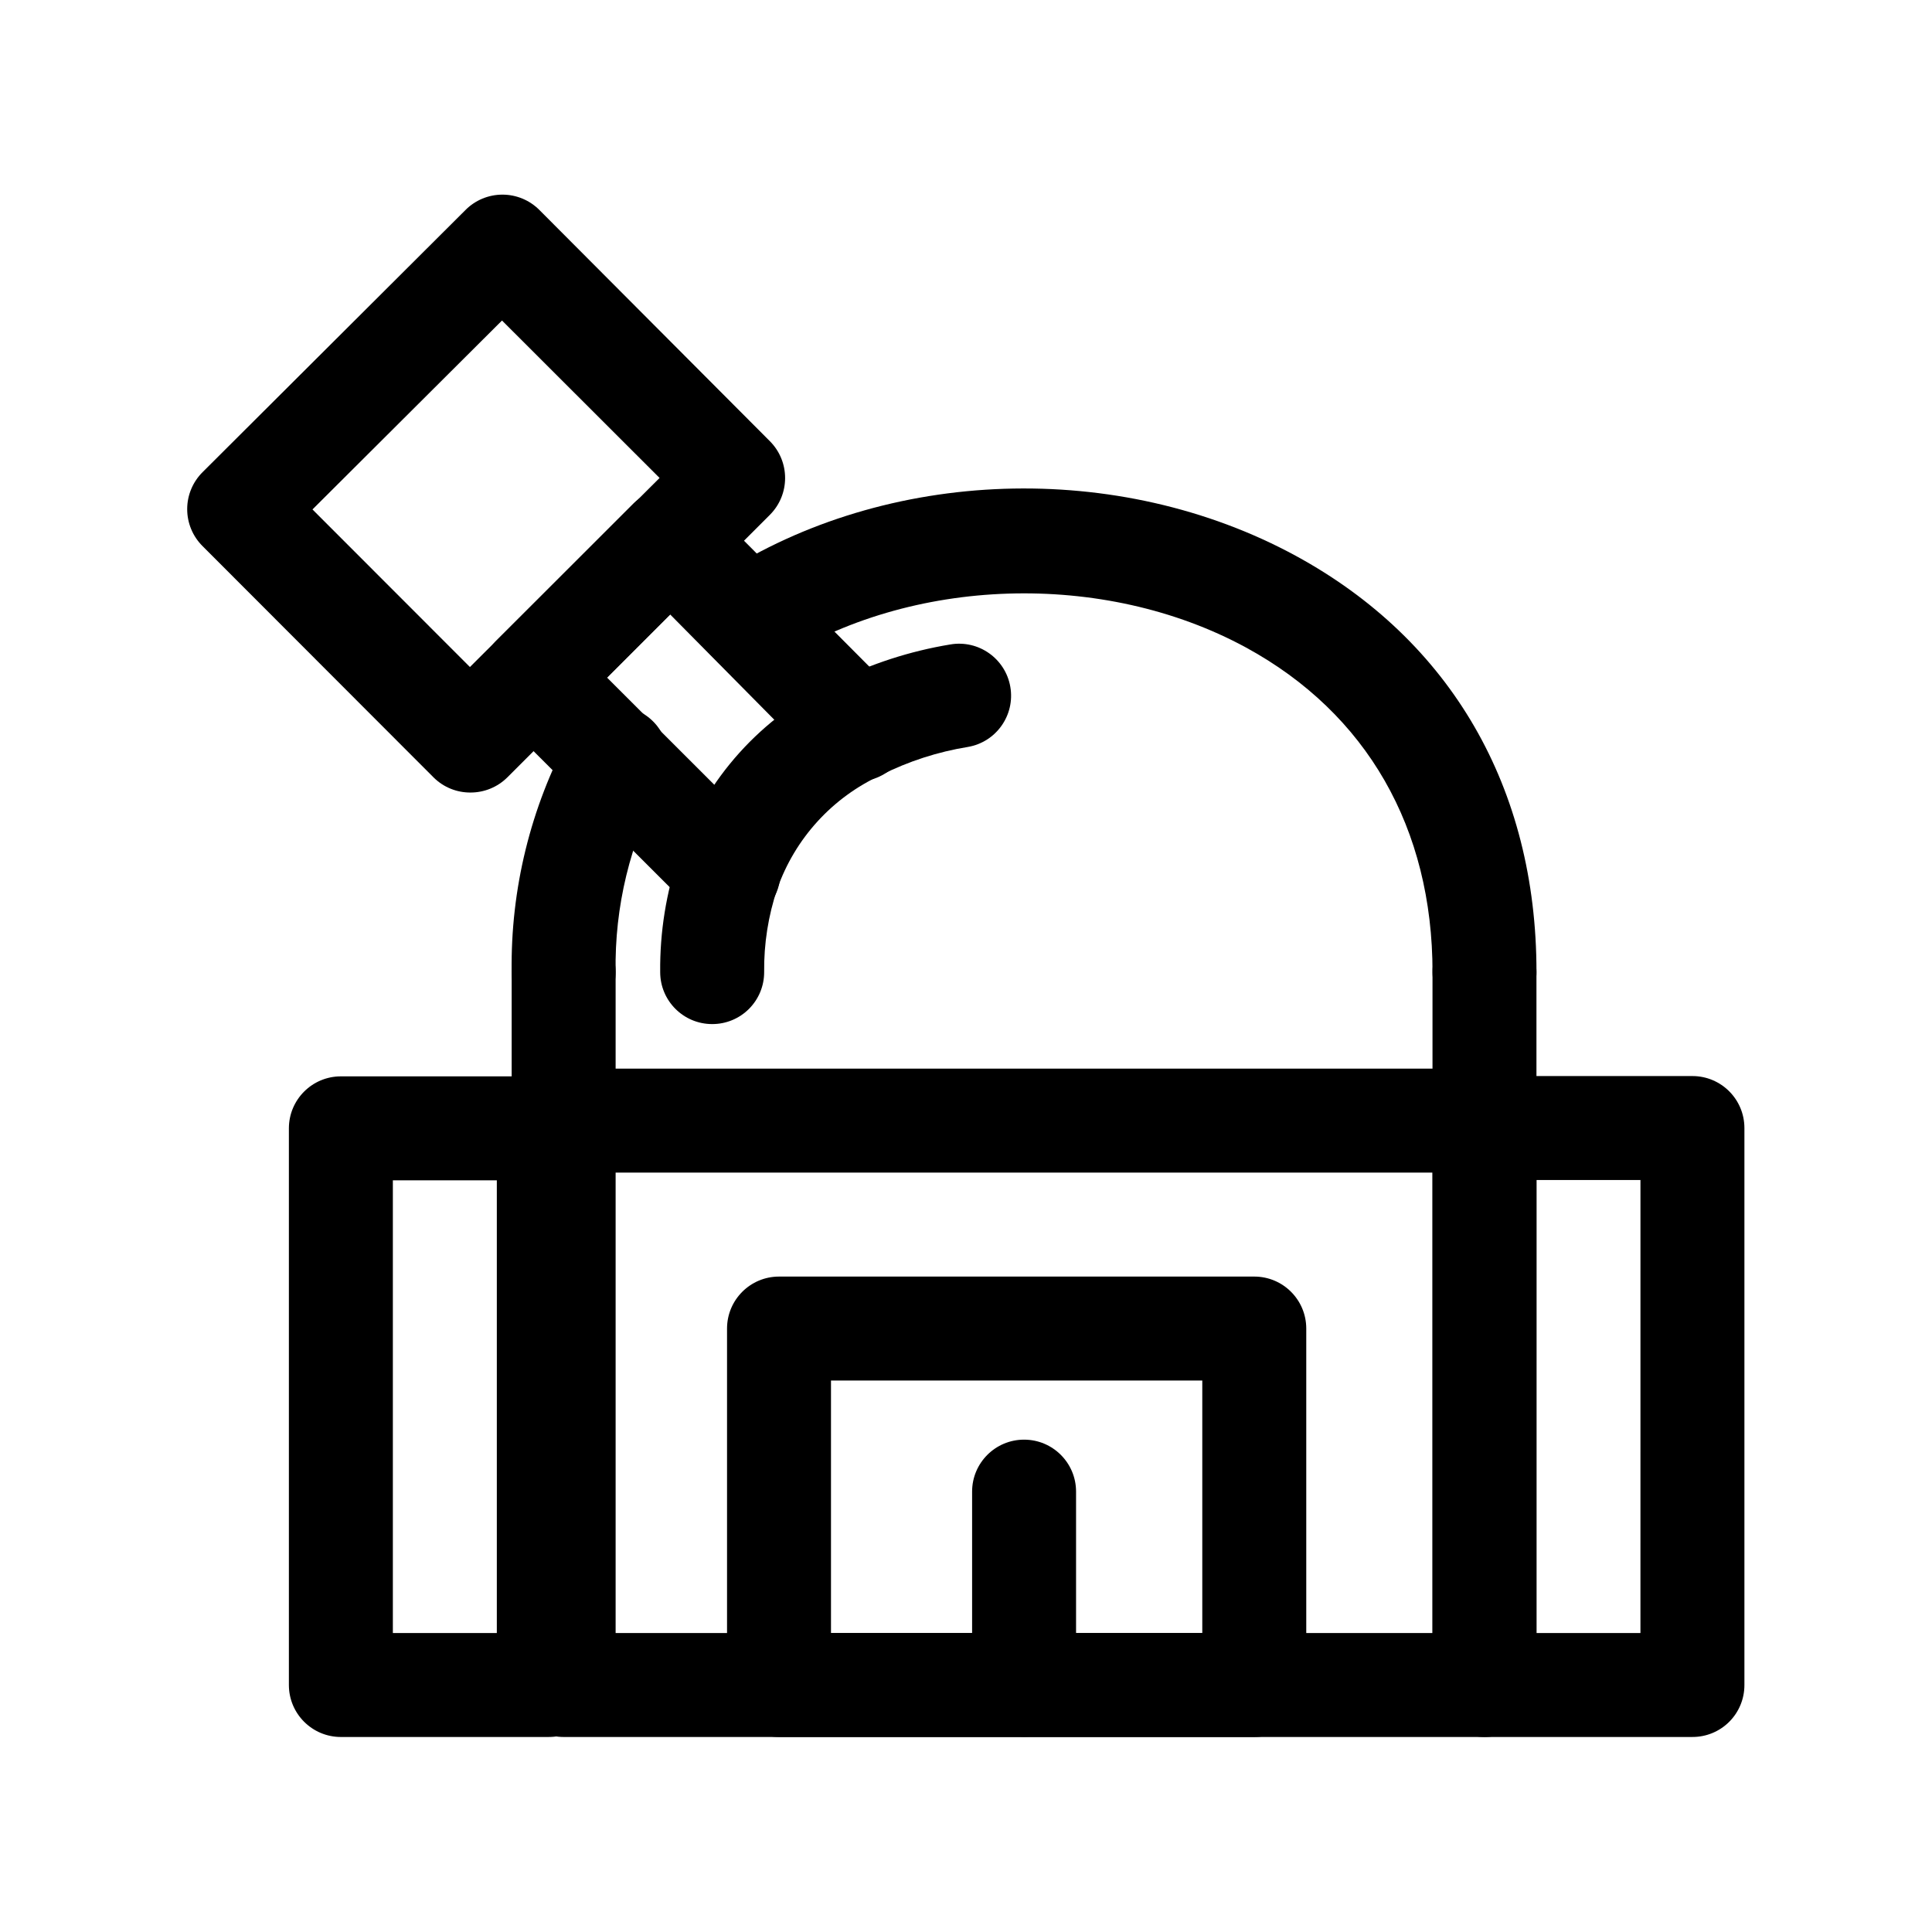 <?xml version="1.0" encoding="UTF-8"?>
<!-- Uploaded to: ICON Repo, www.iconrepo.com, Generator: ICON Repo Mixer Tools -->
<svg fill="#000000" width="800px" height="800px" version="1.1" viewBox="144 144 512 512" xmlns="http://www.w3.org/2000/svg">
 <g>
  <path d="m289.44 604.32h-55.105c-7.609 0-13.777-6.168-13.777-13.777v-147.52c0-7.609 6.168-13.777 13.777-13.777h55.105c7.606 0 13.773 6.168 13.773 13.777v147.52-0.004c0.012 3.66-1.438 7.168-4.023 9.754-2.586 2.586-6.094 4.035-9.75 4.023zm-41.328-27.551h27.551v-119.97h-27.551z"/>
  <path d="m592.51 604.32h-55.105 0.004c-7.609 0-13.777-6.168-13.777-13.777v-147.6c0-7.609 6.168-13.777 13.777-13.777h55.105-0.004c7.609 0 13.777 6.168 13.777 13.777v147.6-0.004c0.012 3.66-1.438 7.168-4.023 9.754-2.586 2.586-6.098 4.035-9.754 4.023zm-41.328-27.551h27.551l0.004-120.05h-27.551z"/>
  <path d="m537.41 604.32h-244.04c-7.609 0-13.773-6.168-13.773-13.777v-188.93 0.004c0-7.609 6.164-13.777 13.773-13.777s13.777 6.168 13.777 13.777v175.15h216.48v-175.15c0-7.609 6.168-13.777 13.777-13.777 7.606 0 13.773 6.168 13.773 13.777v188.93-0.004c0.012 3.66-1.438 7.168-4.023 9.754-2.586 2.586-6.094 4.035-9.75 4.023z"/>
  <path d="m537.41 454.75h-244.04c-7.609 0-13.773-6.168-13.773-13.777s6.164-13.777 13.773-13.777h244.04c7.606 0 13.773 6.168 13.773 13.777s-6.168 13.777-13.773 13.777z"/>
  <path d="m537.41 415.39c-7.609 0-13.777-6.168-13.777-13.773 0-38.102-17.359-68.527-49.398-86.004-37.785-20.547-88.953-18.895-124.46 3.938-6.391 4.129-14.918 2.297-19.047-4.094-4.133-6.391-2.301-14.922 4.09-19.051 44.281-28.613 105.56-30.66 152.56-5.117 41.172 22.395 63.805 61.559 63.805 110.21v0.004c0.043 3.676-1.391 7.215-3.981 9.828-2.59 2.609-6.117 4.074-9.793 4.062z"/>
  <path d="m293.37 415.39c-7.609 0-13.773-6.168-13.773-13.773-0.309-21.969 5.016-43.652 15.465-62.977 1.703-3.324 4.676-5.816 8.246-6.902 3.57-1.09 7.43-0.684 10.695 1.125s5.656 4.863 6.629 8.469c0.969 3.606 0.434 7.449-1.48 10.652-8.172 15.246-12.305 32.336-12.004 49.633 0.012 3.656-1.438 7.164-4.023 9.75-2.586 2.586-6.098 4.035-9.754 4.023z"/>
  <path d="m332.73 415.39c-7.606 0-13.773-6.168-13.773-13.773-0.105-10.586 1.586-21.113 4.996-31.137 7.062-20.133 21.887-36.605 41.172-45.734 9.68-4.836 20.027-8.195 30.703-9.957 7.496-1.293 14.625 3.738 15.918 11.234 1.293 7.5-3.734 14.629-11.234 15.922-7.996 1.297-15.75 3.805-22.988 7.441-12.906 5.898-22.855 16.797-27.551 30.188-2.383 7.102-3.551 14.551-3.465 22.043 0.012 3.656-1.438 7.164-4.023 9.75-2.586 2.586-6.094 4.035-9.754 4.023z"/>
  <path d="m337.02 388.86c-3.637 0.027-7.129-1.391-9.723-3.938l-51.641-51.598c-2.656-2.586-4.152-6.137-4.152-9.84 0-3.707 1.496-7.258 4.152-9.844l36.211-36.211c2.59-2.547 6.086-3.965 9.723-3.934 3.644-0.031 7.156 1.383 9.762 3.934l49.672 49.91c5.434 5.434 5.434 14.246 0 19.68-5.434 5.434-14.246 5.434-19.68 0l-39.754-40.188-16.727 16.727 41.836 41.805c4.016 3.93 5.238 9.906 3.094 15.102-2.148 5.191-7.234 8.562-12.852 8.512z"/>
  <path d="m268.69 354.03c-3.633 0.023-7.129-1.391-9.719-3.938l-61.246-61.324c-2.633-2.594-4.117-6.141-4.117-9.84s1.484-7.242 4.117-9.84l69.59-69.391c2.594-2.637 6.141-4.117 9.84-4.117s7.242 1.48 9.84 4.117l61.047 61.242c5.359 5.391 5.359 14.098 0 19.484l-69.59 69.59c-2.594 2.578-6.102 4.019-9.762 4.016zm-41.879-75.023 41.723 41.762 50.262-50.105-41.758-41.723z"/>
  <path d="m476.4 604.32h-125.95c-7.609 0-13.777-6.168-13.777-13.777v-94.465 0.004c0-7.609 6.168-13.777 13.777-13.777h125.95c7.606 0 13.773 6.168 13.773 13.777v94.465-0.004c0.012 3.66-1.438 7.168-4.023 9.754-2.586 2.586-6.094 4.035-9.75 4.023zm-112.18-27.551h98.398v-66.914h-98.398z"/>
  <path d="m415.39 604.24c-7.606 0-13.773-6.168-13.773-13.777v-51.168c0-7.606 6.168-13.773 13.773-13.773 7.609 0 13.777 6.168 13.777 13.773v51.168c0.012 3.656-1.438 7.168-4.023 9.754-2.586 2.586-6.094 4.035-9.754 4.023z"/>
 </g>
</svg>